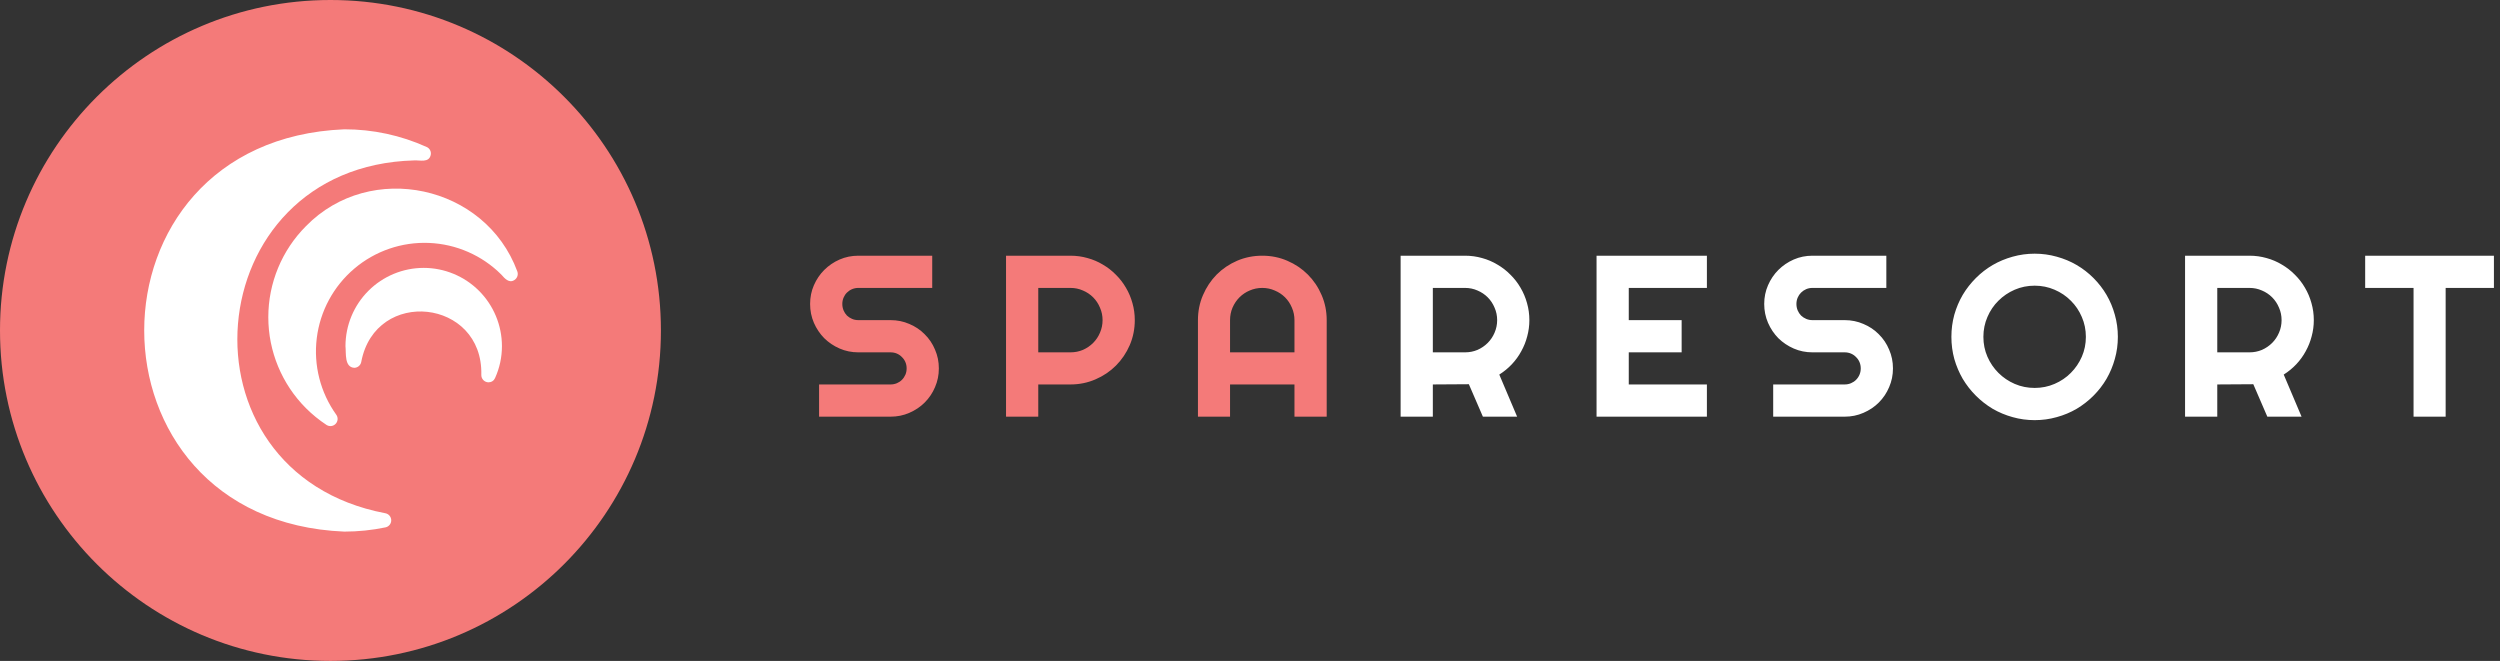 <svg width="174" height="46" viewBox="0 0 174 46" fill="none" xmlns="http://www.w3.org/2000/svg">
<rect x="0" y="0" width="174" height="46" fill="#333333" stroke="none"/>
<g clip-path="url(#clip0_725_760)">
<g clip-path="url(#clip1_725_760)">
<circle cx="23" cy="23" r="23" fill="#F47A79"/>
<path d="M26.81 35.72C11.929 32.887 13.698 11.58 28.82 11.165C29.227 11.139 29.842 11.343 29.975 10.8C30.004 10.687 29.991 10.568 29.94 10.463C29.889 10.359 29.802 10.276 29.695 10.23C27.894 9.417 25.941 8.997 23.965 9C5.392 9.768 5.397 36.234 23.965 37C24.927 36.999 25.887 36.901 26.83 36.705C26.945 36.681 27.047 36.618 27.12 36.527C27.194 36.435 27.232 36.321 27.23 36.204C27.227 36.087 27.184 35.975 27.107 35.886C27.031 35.798 26.925 35.739 26.81 35.72Z" fill="white"/>
<path d="M36.005 18.89C33.786 12.869 25.781 11.145 21.295 15.74C19.617 17.421 18.674 19.7 18.674 22.075C18.674 24.451 19.617 26.729 21.295 28.41C21.731 28.846 22.21 29.236 22.725 29.575C22.823 29.638 22.939 29.666 23.055 29.652C23.171 29.639 23.278 29.585 23.359 29.501C23.439 29.417 23.488 29.308 23.497 29.192C23.505 29.075 23.473 28.96 23.405 28.865C22.299 27.322 21.815 25.42 22.047 23.536C22.279 21.652 23.211 19.925 24.659 18.697C26.106 17.469 27.962 16.83 29.858 16.908C31.755 16.985 33.553 17.773 34.895 19.115C35.123 19.374 35.425 19.73 35.795 19.495C35.895 19.434 35.97 19.34 36.008 19.23C36.047 19.12 36.045 19 36.005 18.89Z" fill="white"/>
<path d="M29.49 18.645C28.047 18.646 26.664 19.219 25.643 20.239C24.622 21.259 24.048 22.642 24.045 24.084C24.096 24.588 23.96 25.56 24.66 25.6C24.777 25.597 24.89 25.554 24.978 25.477C25.067 25.4 25.126 25.295 25.145 25.18C26.136 19.987 33.628 20.805 33.5 26.085C33.497 26.152 33.508 26.22 33.532 26.283C33.556 26.346 33.592 26.404 33.639 26.453C33.685 26.502 33.742 26.541 33.803 26.568C33.865 26.595 33.932 26.609 34 26.61C34.096 26.61 34.191 26.583 34.272 26.531C34.353 26.478 34.416 26.403 34.455 26.314C34.773 25.614 34.937 24.854 34.935 24.084C34.932 22.642 34.358 21.259 33.337 20.239C32.316 19.219 30.933 18.646 29.49 18.645Z" fill="white"/>
</g>
</g>
<path d="M56.383 21.156C56.383 20.693 56.471 20.258 56.648 19.852C56.825 19.445 57.065 19.091 57.367 18.789C57.675 18.482 58.031 18.24 58.438 18.062C58.844 17.885 59.279 17.797 59.742 17.797H64.883V20.039H59.742C59.586 20.039 59.44 20.068 59.305 20.125C59.169 20.182 59.05 20.263 58.945 20.367C58.846 20.466 58.768 20.583 58.711 20.719C58.654 20.854 58.625 21 58.625 21.156C58.625 21.312 58.654 21.461 58.711 21.602C58.768 21.737 58.846 21.857 58.945 21.961C59.05 22.06 59.169 22.138 59.305 22.195C59.44 22.253 59.586 22.281 59.742 22.281H61.984C62.448 22.281 62.883 22.37 63.289 22.547C63.7 22.719 64.057 22.958 64.359 23.266C64.667 23.568 64.906 23.924 65.078 24.336C65.255 24.742 65.344 25.177 65.344 25.641C65.344 26.104 65.255 26.539 65.078 26.945C64.906 27.352 64.667 27.708 64.359 28.016C64.057 28.318 63.7 28.557 63.289 28.734C62.883 28.912 62.448 29 61.984 29H57.008V26.758H61.984C62.141 26.758 62.286 26.729 62.422 26.672C62.557 26.615 62.675 26.537 62.773 26.438C62.878 26.333 62.958 26.213 63.016 26.078C63.073 25.943 63.102 25.797 63.102 25.641C63.102 25.484 63.073 25.338 63.016 25.203C62.958 25.068 62.878 24.951 62.773 24.852C62.675 24.747 62.557 24.667 62.422 24.609C62.286 24.552 62.141 24.523 61.984 24.523H59.742C59.279 24.523 58.844 24.435 58.438 24.258C58.031 24.081 57.675 23.841 57.367 23.539C57.065 23.232 56.825 22.875 56.648 22.469C56.471 22.057 56.383 21.62 56.383 21.156ZM72.263 20.039V24.523H74.505C74.812 24.523 75.101 24.466 75.372 24.352C75.643 24.232 75.88 24.07 76.083 23.867C76.286 23.664 76.445 23.427 76.559 23.156C76.679 22.88 76.739 22.588 76.739 22.281C76.739 21.974 76.679 21.685 76.559 21.414C76.445 21.138 76.286 20.898 76.083 20.695C75.88 20.492 75.643 20.333 75.372 20.219C75.101 20.099 74.812 20.039 74.505 20.039H72.263ZM72.263 29H70.02V17.797H74.505C74.916 17.797 75.312 17.852 75.692 17.961C76.072 18.065 76.427 18.216 76.755 18.414C77.088 18.607 77.39 18.841 77.661 19.117C77.937 19.388 78.171 19.69 78.364 20.023C78.562 20.357 78.713 20.713 78.817 21.094C78.927 21.474 78.981 21.87 78.981 22.281C78.981 22.896 78.864 23.477 78.63 24.023C78.395 24.565 78.075 25.039 77.669 25.445C77.263 25.852 76.786 26.172 76.239 26.406C75.697 26.641 75.119 26.758 74.505 26.758H72.263V29ZM90.095 24.523V22.281C90.095 21.974 90.035 21.685 89.916 21.414C89.801 21.138 89.642 20.898 89.439 20.695C89.236 20.492 88.996 20.333 88.72 20.219C88.45 20.099 88.16 20.039 87.853 20.039C87.546 20.039 87.254 20.099 86.978 20.219C86.707 20.333 86.47 20.492 86.267 20.695C86.064 20.898 85.903 21.138 85.783 21.414C85.668 21.685 85.611 21.974 85.611 22.281V24.523H90.095ZM92.338 29H90.095V26.758H85.611V29H83.377V22.281C83.377 21.662 83.494 21.081 83.728 20.539C83.963 19.992 84.28 19.516 84.681 19.109C85.088 18.703 85.561 18.383 86.103 18.148C86.65 17.914 87.233 17.797 87.853 17.797C88.473 17.797 89.054 17.914 89.595 18.148C90.142 18.383 90.619 18.703 91.025 19.109C91.431 19.516 91.752 19.992 91.986 20.539C92.22 21.081 92.338 21.662 92.338 22.281V29Z" fill="#F47A79"/>
<path d="M99.725 20.039V24.523H101.967C102.274 24.523 102.564 24.466 102.834 24.352C103.105 24.232 103.342 24.07 103.545 23.867C103.748 23.664 103.907 23.427 104.022 23.156C104.142 22.88 104.202 22.588 104.202 22.281C104.202 21.974 104.142 21.685 104.022 21.414C103.907 21.138 103.748 20.898 103.545 20.695C103.342 20.492 103.105 20.333 102.834 20.219C102.564 20.099 102.274 20.039 101.967 20.039H99.725ZM99.725 29H97.483V17.797H101.967C102.379 17.797 102.774 17.852 103.155 17.961C103.535 18.065 103.889 18.216 104.217 18.414C104.551 18.607 104.853 18.841 105.123 19.117C105.399 19.388 105.634 19.69 105.827 20.023C106.024 20.357 106.176 20.713 106.28 21.094C106.389 21.474 106.444 21.87 106.444 22.281C106.444 22.667 106.394 23.042 106.295 23.406C106.202 23.771 106.064 24.117 105.881 24.445C105.704 24.773 105.485 25.076 105.225 25.352C104.965 25.628 104.673 25.867 104.35 26.07L105.592 29H103.209L102.233 26.742L99.725 26.758V29ZM118.8 29H111.12V17.797H118.8V20.039H113.362V22.281H117.042V24.523H113.362V26.758H118.8V29ZM122.789 21.156C122.789 20.693 122.878 20.258 123.055 19.852C123.232 19.445 123.471 19.091 123.773 18.789C124.081 18.482 124.438 18.24 124.844 18.062C125.25 17.885 125.685 17.797 126.148 17.797H131.289V20.039H126.148C125.992 20.039 125.846 20.068 125.711 20.125C125.576 20.182 125.456 20.263 125.352 20.367C125.253 20.466 125.174 20.583 125.117 20.719C125.06 20.854 125.031 21 125.031 21.156C125.031 21.312 125.06 21.461 125.117 21.602C125.174 21.737 125.253 21.857 125.352 21.961C125.456 22.06 125.576 22.138 125.711 22.195C125.846 22.253 125.992 22.281 126.148 22.281H128.391C128.854 22.281 129.289 22.37 129.695 22.547C130.107 22.719 130.464 22.958 130.766 23.266C131.073 23.568 131.312 23.924 131.484 24.336C131.661 24.742 131.75 25.177 131.75 25.641C131.75 26.104 131.661 26.539 131.484 26.945C131.312 27.352 131.073 27.708 130.766 28.016C130.464 28.318 130.107 28.557 129.695 28.734C129.289 28.912 128.854 29 128.391 29H123.414V26.758H128.391C128.547 26.758 128.693 26.729 128.828 26.672C128.964 26.615 129.081 26.537 129.18 26.438C129.284 26.333 129.365 26.213 129.422 26.078C129.479 25.943 129.508 25.797 129.508 25.641C129.508 25.484 129.479 25.338 129.422 25.203C129.365 25.068 129.284 24.951 129.18 24.852C129.081 24.747 128.964 24.667 128.828 24.609C128.693 24.552 128.547 24.523 128.391 24.523H126.148C125.685 24.523 125.25 24.435 124.844 24.258C124.438 24.081 124.081 23.841 123.773 23.539C123.471 23.232 123.232 22.875 123.055 22.469C122.878 22.057 122.789 21.62 122.789 21.156ZM147.403 23.445C147.403 23.977 147.333 24.49 147.192 24.984C147.057 25.474 146.864 25.935 146.614 26.367C146.364 26.794 146.062 27.185 145.708 27.539C145.354 27.893 144.963 28.198 144.536 28.453C144.109 28.703 143.648 28.896 143.153 29.031C142.658 29.172 142.145 29.242 141.614 29.242C141.083 29.242 140.57 29.172 140.075 29.031C139.585 28.896 139.124 28.703 138.692 28.453C138.265 28.198 137.874 27.893 137.52 27.539C137.166 27.185 136.861 26.794 136.606 26.367C136.356 25.935 136.161 25.474 136.02 24.984C135.885 24.49 135.817 23.977 135.817 23.445C135.817 22.914 135.885 22.401 136.02 21.906C136.161 21.412 136.356 20.951 136.606 20.523C136.861 20.096 137.166 19.706 137.52 19.352C137.874 18.997 138.265 18.695 138.692 18.445C139.124 18.195 139.585 18.003 140.075 17.867C140.57 17.727 141.083 17.656 141.614 17.656C142.145 17.656 142.658 17.727 143.153 17.867C143.648 18.003 144.109 18.195 144.536 18.445C144.963 18.695 145.354 18.997 145.708 19.352C146.062 19.706 146.364 20.096 146.614 20.523C146.864 20.951 147.057 21.412 147.192 21.906C147.333 22.401 147.403 22.914 147.403 23.445ZM145.177 23.445C145.177 22.956 145.083 22.495 144.895 22.062C144.708 21.625 144.453 21.247 144.13 20.93C143.812 20.607 143.434 20.352 142.997 20.164C142.565 19.977 142.104 19.883 141.614 19.883C141.119 19.883 140.656 19.977 140.223 20.164C139.791 20.352 139.414 20.607 139.091 20.93C138.768 21.247 138.512 21.625 138.325 22.062C138.137 22.495 138.044 22.956 138.044 23.445C138.044 23.935 138.137 24.396 138.325 24.828C138.512 25.255 138.768 25.63 139.091 25.953C139.414 26.276 139.791 26.531 140.223 26.719C140.656 26.906 141.119 27 141.614 27C142.104 27 142.565 26.906 142.997 26.719C143.434 26.531 143.812 26.276 144.13 25.953C144.453 25.63 144.708 25.255 144.895 24.828C145.083 24.396 145.177 23.935 145.177 23.445ZM154.322 20.039V24.523H156.564C156.871 24.523 157.16 24.466 157.431 24.352C157.702 24.232 157.939 24.07 158.142 23.867C158.345 23.664 158.504 23.427 158.619 23.156C158.739 22.88 158.798 22.588 158.798 22.281C158.798 21.974 158.739 21.685 158.619 21.414C158.504 21.138 158.345 20.898 158.142 20.695C157.939 20.492 157.702 20.333 157.431 20.219C157.16 20.099 156.871 20.039 156.564 20.039H154.322ZM154.322 29H152.08V17.797H156.564C156.976 17.797 157.371 17.852 157.752 17.961C158.132 18.065 158.486 18.216 158.814 18.414C159.147 18.607 159.449 18.841 159.72 19.117C159.996 19.388 160.231 19.69 160.423 20.023C160.621 20.357 160.772 20.713 160.877 21.094C160.986 21.474 161.041 21.87 161.041 22.281C161.041 22.667 160.991 23.042 160.892 23.406C160.798 23.771 160.66 24.117 160.478 24.445C160.301 24.773 160.082 25.076 159.822 25.352C159.561 25.628 159.27 25.867 158.947 26.07L160.189 29H157.806L156.83 26.742L154.322 26.758V29ZM170.217 29H167.983V20.039H164.616V17.797H173.577V20.039H170.217V29Z" fill="white"/>
<defs>
<clipPath id="clip0_725_760">
<rect width="46" height="46" fill="white"/>
</clipPath>
<clipPath id="clip1_725_760">
<rect width="46" height="46" fill="white"/>
</clipPath>
</defs>
</svg>

